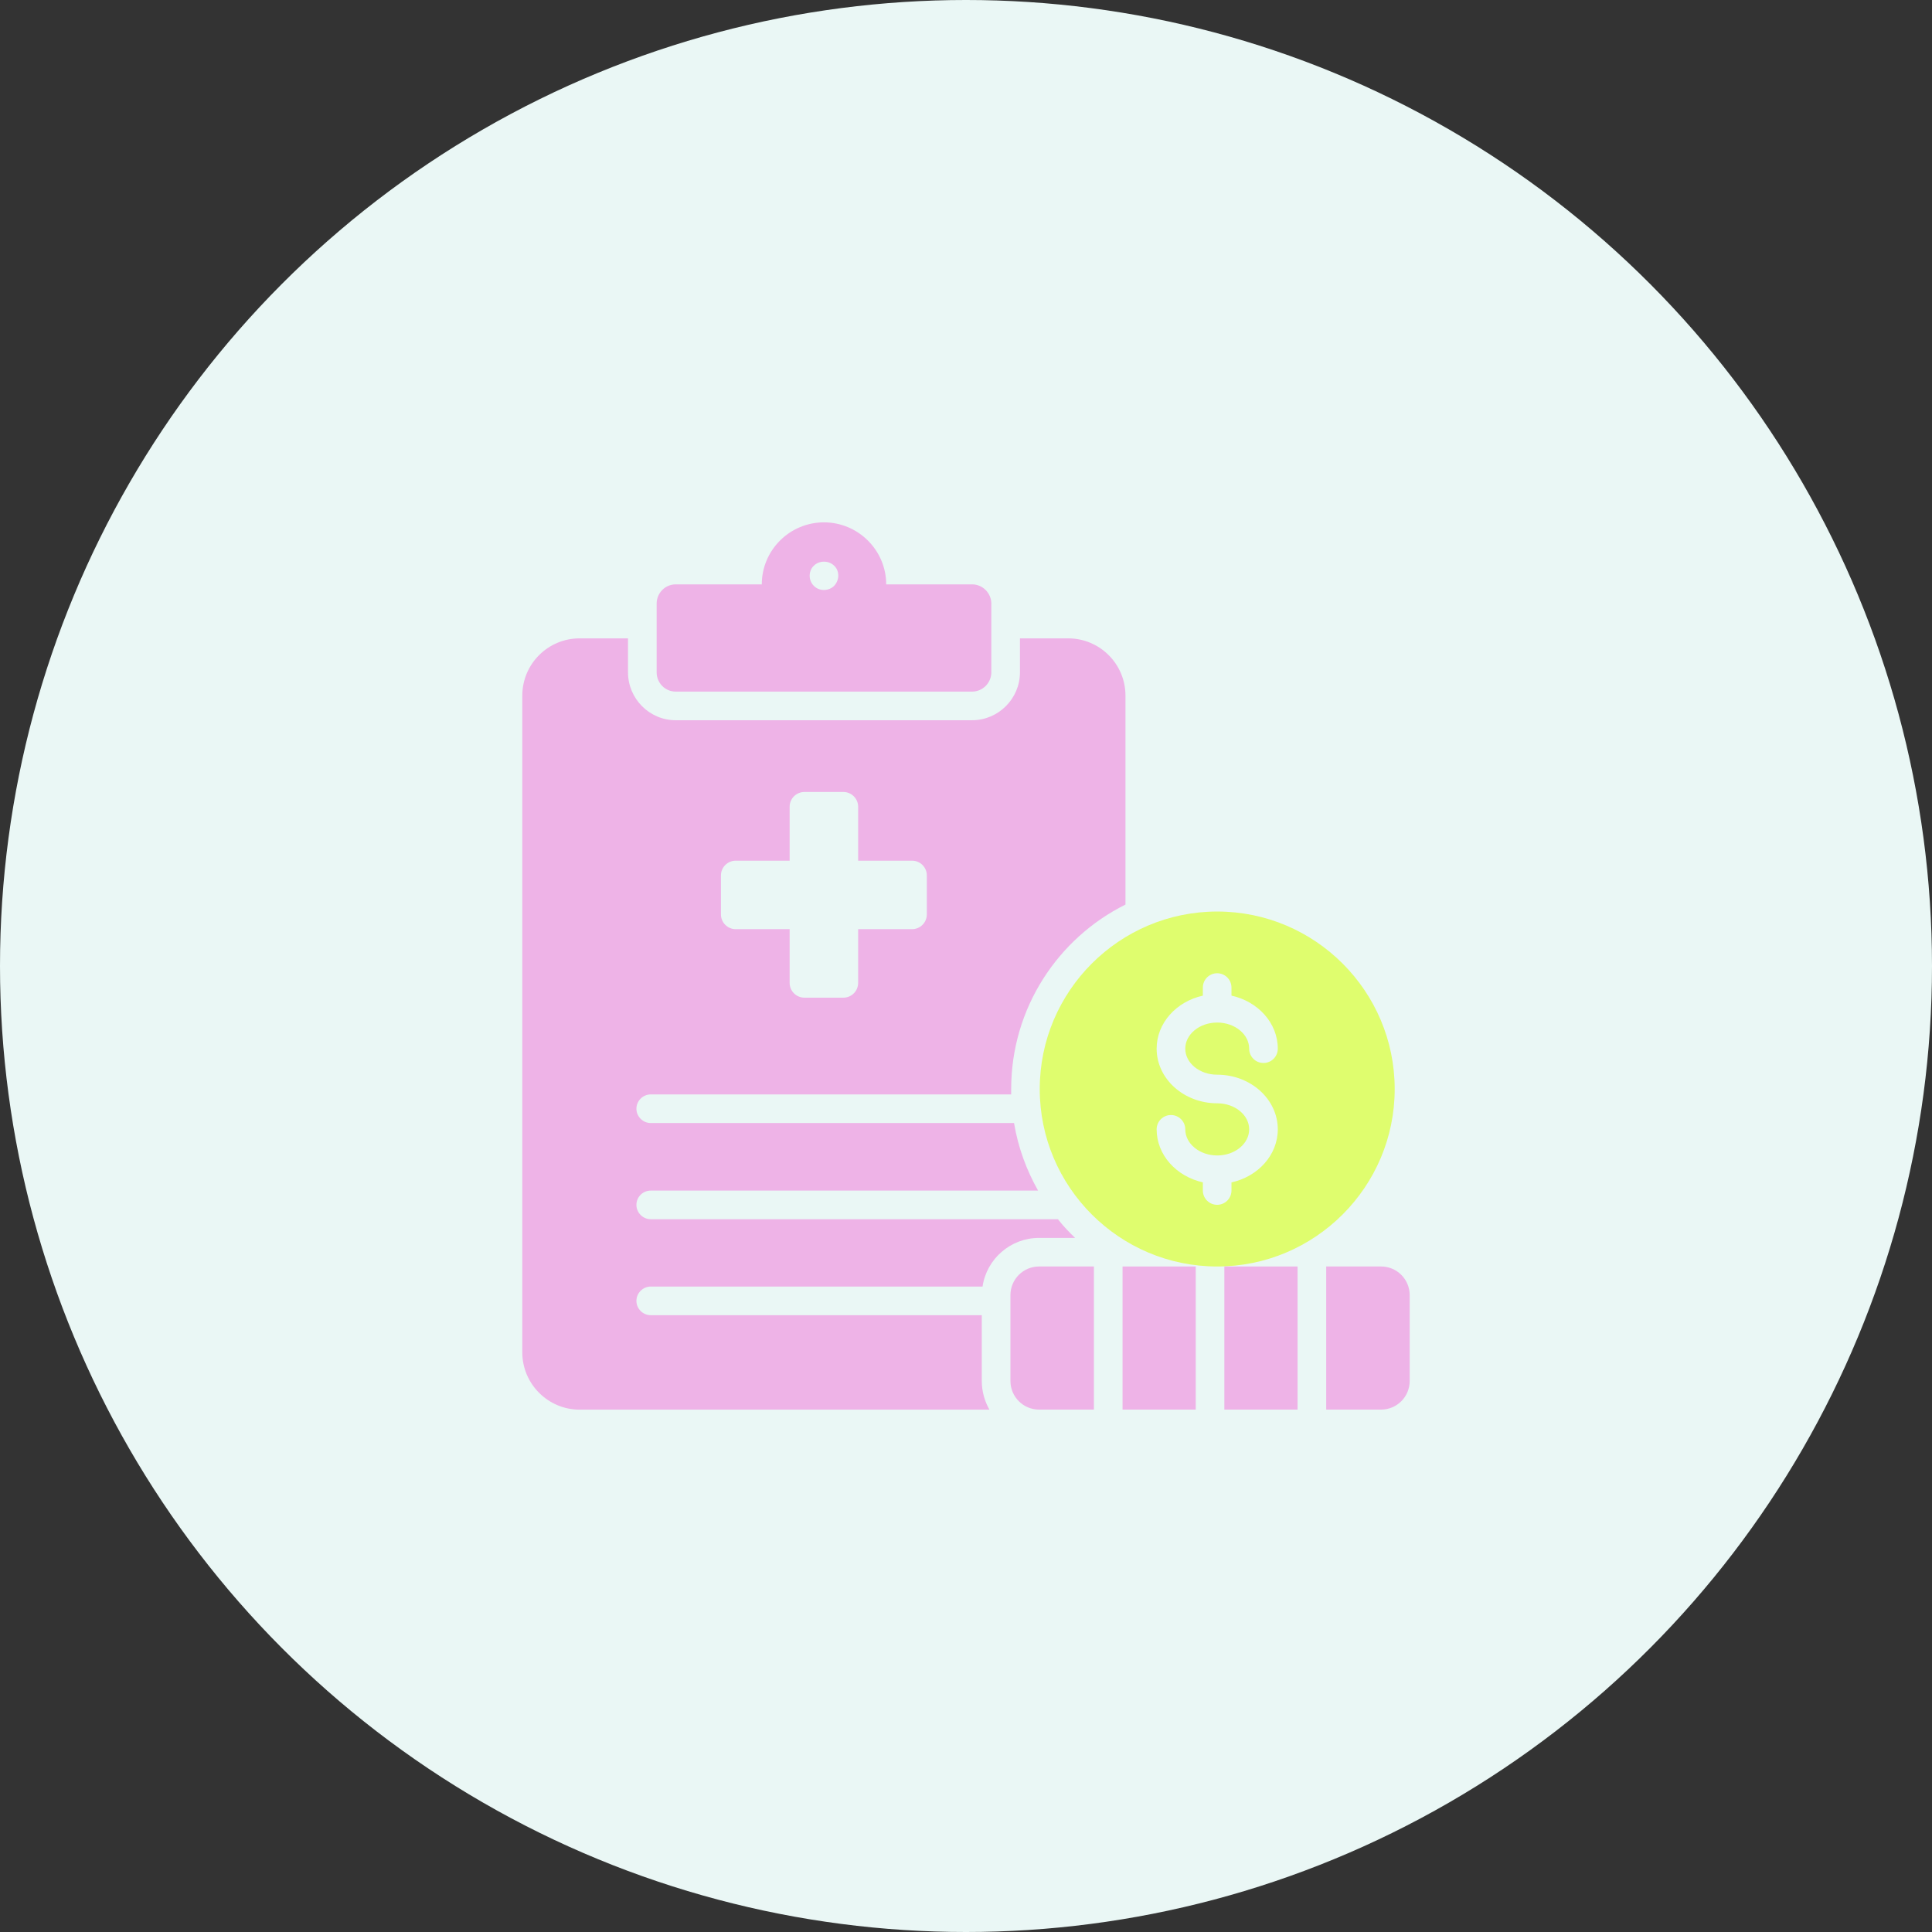 <?xml version="1.0" encoding="UTF-8"?> <svg xmlns="http://www.w3.org/2000/svg" width="120" height="120" viewBox="0 0 120 120" fill="none"><rect x="0" y="0" width="120" height="120" fill="#333333" stroke="none"/><circle cx="60" cy="60" r="60" fill="#EAF7F5"></circle><path d="M40.418 79.911H61.028C61.277 78.204 62.758 76.889 64.536 76.889H66.776C66.397 76.522 66.029 76.142 65.71 75.727H40.418C39.932 75.727 39.529 75.324 39.529 74.838C39.529 74.341 39.932 73.95 40.418 73.95H64.477C63.754 72.67 63.233 71.259 62.984 69.754H40.418C39.932 69.754 39.529 69.351 39.529 68.865C39.529 68.379 39.932 67.976 40.418 67.976H62.806V67.644C62.806 62.631 65.698 58.282 69.905 56.184V43.206C69.905 41.239 68.305 39.65 66.349 39.65H63.351V41.76C63.351 43.395 62.012 44.735 60.376 44.735H41.97C40.335 44.735 39.007 43.395 39.007 41.76V39.65H35.997C34.041 39.65 32.441 41.239 32.441 43.206V84C32.441 85.956 34.041 87.556 35.997 87.556H61.455C61.158 87.034 60.981 86.418 60.981 85.778V81.689H40.418C39.932 81.689 39.529 81.286 39.529 80.8C39.529 80.314 39.932 79.911 40.418 79.911ZM45.698 53.458H49.046V50.11C49.046 49.602 49.457 49.191 49.964 49.191H52.382C52.889 49.191 53.301 49.602 53.301 50.11V53.458H56.649C57.156 53.458 57.567 53.869 57.567 54.376V56.794C57.567 57.301 57.156 57.713 56.649 57.713H53.301V61.049C53.301 61.556 52.889 61.967 52.382 61.967H49.964C49.457 61.967 49.046 61.556 49.046 61.049V57.713H45.698C45.19 57.713 44.779 57.301 44.779 56.794V54.376C44.779 53.869 45.19 53.458 45.698 53.458Z" fill="#EEB3E7"></path><path d="M41.97 42.957H60.376C61.04 42.957 61.573 42.412 61.573 41.76V37.493C61.573 36.841 61.04 36.296 60.376 36.296H55.043C55.043 34.175 53.301 32.444 51.179 32.444C49.046 32.444 47.316 34.175 47.316 36.296H41.97C41.307 36.296 40.785 36.841 40.785 37.493V41.76C40.785 42.412 41.307 42.957 41.97 42.957ZM50.551 35.135C50.883 34.803 51.476 34.803 51.807 35.135C52.101 35.387 52.204 35.966 51.807 36.391C51.5 36.699 50.918 36.758 50.551 36.391C50.182 36.022 50.226 35.437 50.551 35.135Z" fill="#EEB3E7"></path><path d="M86.627 67.641C86.627 61.563 81.682 56.617 75.604 56.617C69.525 56.617 64.58 61.563 64.58 67.641C64.58 73.719 69.525 78.664 75.604 78.664C81.682 78.664 86.627 73.719 86.627 67.641ZM75.6 66.751C77.68 66.751 79.366 68.274 79.366 70.145C79.366 71.744 78.135 73.08 76.489 73.441V73.944C76.489 74.435 76.09 74.833 75.6 74.833C75.109 74.833 74.711 74.435 74.711 73.944V73.438C73.068 73.072 71.841 71.74 71.841 70.145C71.841 69.654 72.24 69.256 72.73 69.256C73.221 69.256 73.619 69.654 73.619 70.145C73.619 71.04 74.511 71.768 75.607 71.768C76.699 71.768 77.588 71.04 77.588 70.145C77.588 69.254 76.699 68.528 75.607 68.528C73.528 68.528 71.841 67.006 71.841 65.135C71.841 63.538 73.068 62.205 74.711 61.841V61.339C74.711 60.848 75.109 60.45 75.6 60.45C76.09 60.45 76.489 60.848 76.489 61.339V61.84C78.135 62.203 79.366 63.538 79.366 65.135C79.366 65.626 78.968 66.024 78.477 66.024C77.986 66.024 77.588 65.626 77.588 65.135C77.588 64.241 76.698 63.514 75.604 63.512C75.602 63.512 75.601 63.513 75.6 63.513C75.598 63.513 75.597 63.513 75.596 63.513C74.506 63.514 73.619 64.241 73.619 65.135C73.619 66.026 74.508 66.751 75.6 66.751Z" fill="#DFFD6E"></path><path d="M69.723 78.664H74.27V87.553H69.723V78.664Z" fill="#EEB3E7"></path><path d="M76.047 78.664H80.594V87.553H76.047V78.664Z" fill="#EEB3E7"></path><path d="M85.781 78.664H82.373V87.553H85.781C86.763 87.553 87.558 86.757 87.558 85.775V80.442C87.558 79.46 86.763 78.664 85.781 78.664Z" fill="#EEB3E7"></path><path d="M62.76 80.442V85.775C62.76 86.757 63.556 87.553 64.537 87.553H67.945V78.664H64.537C63.556 78.664 62.76 79.46 62.76 80.442Z" fill="#EEB3E7"></path></svg> 